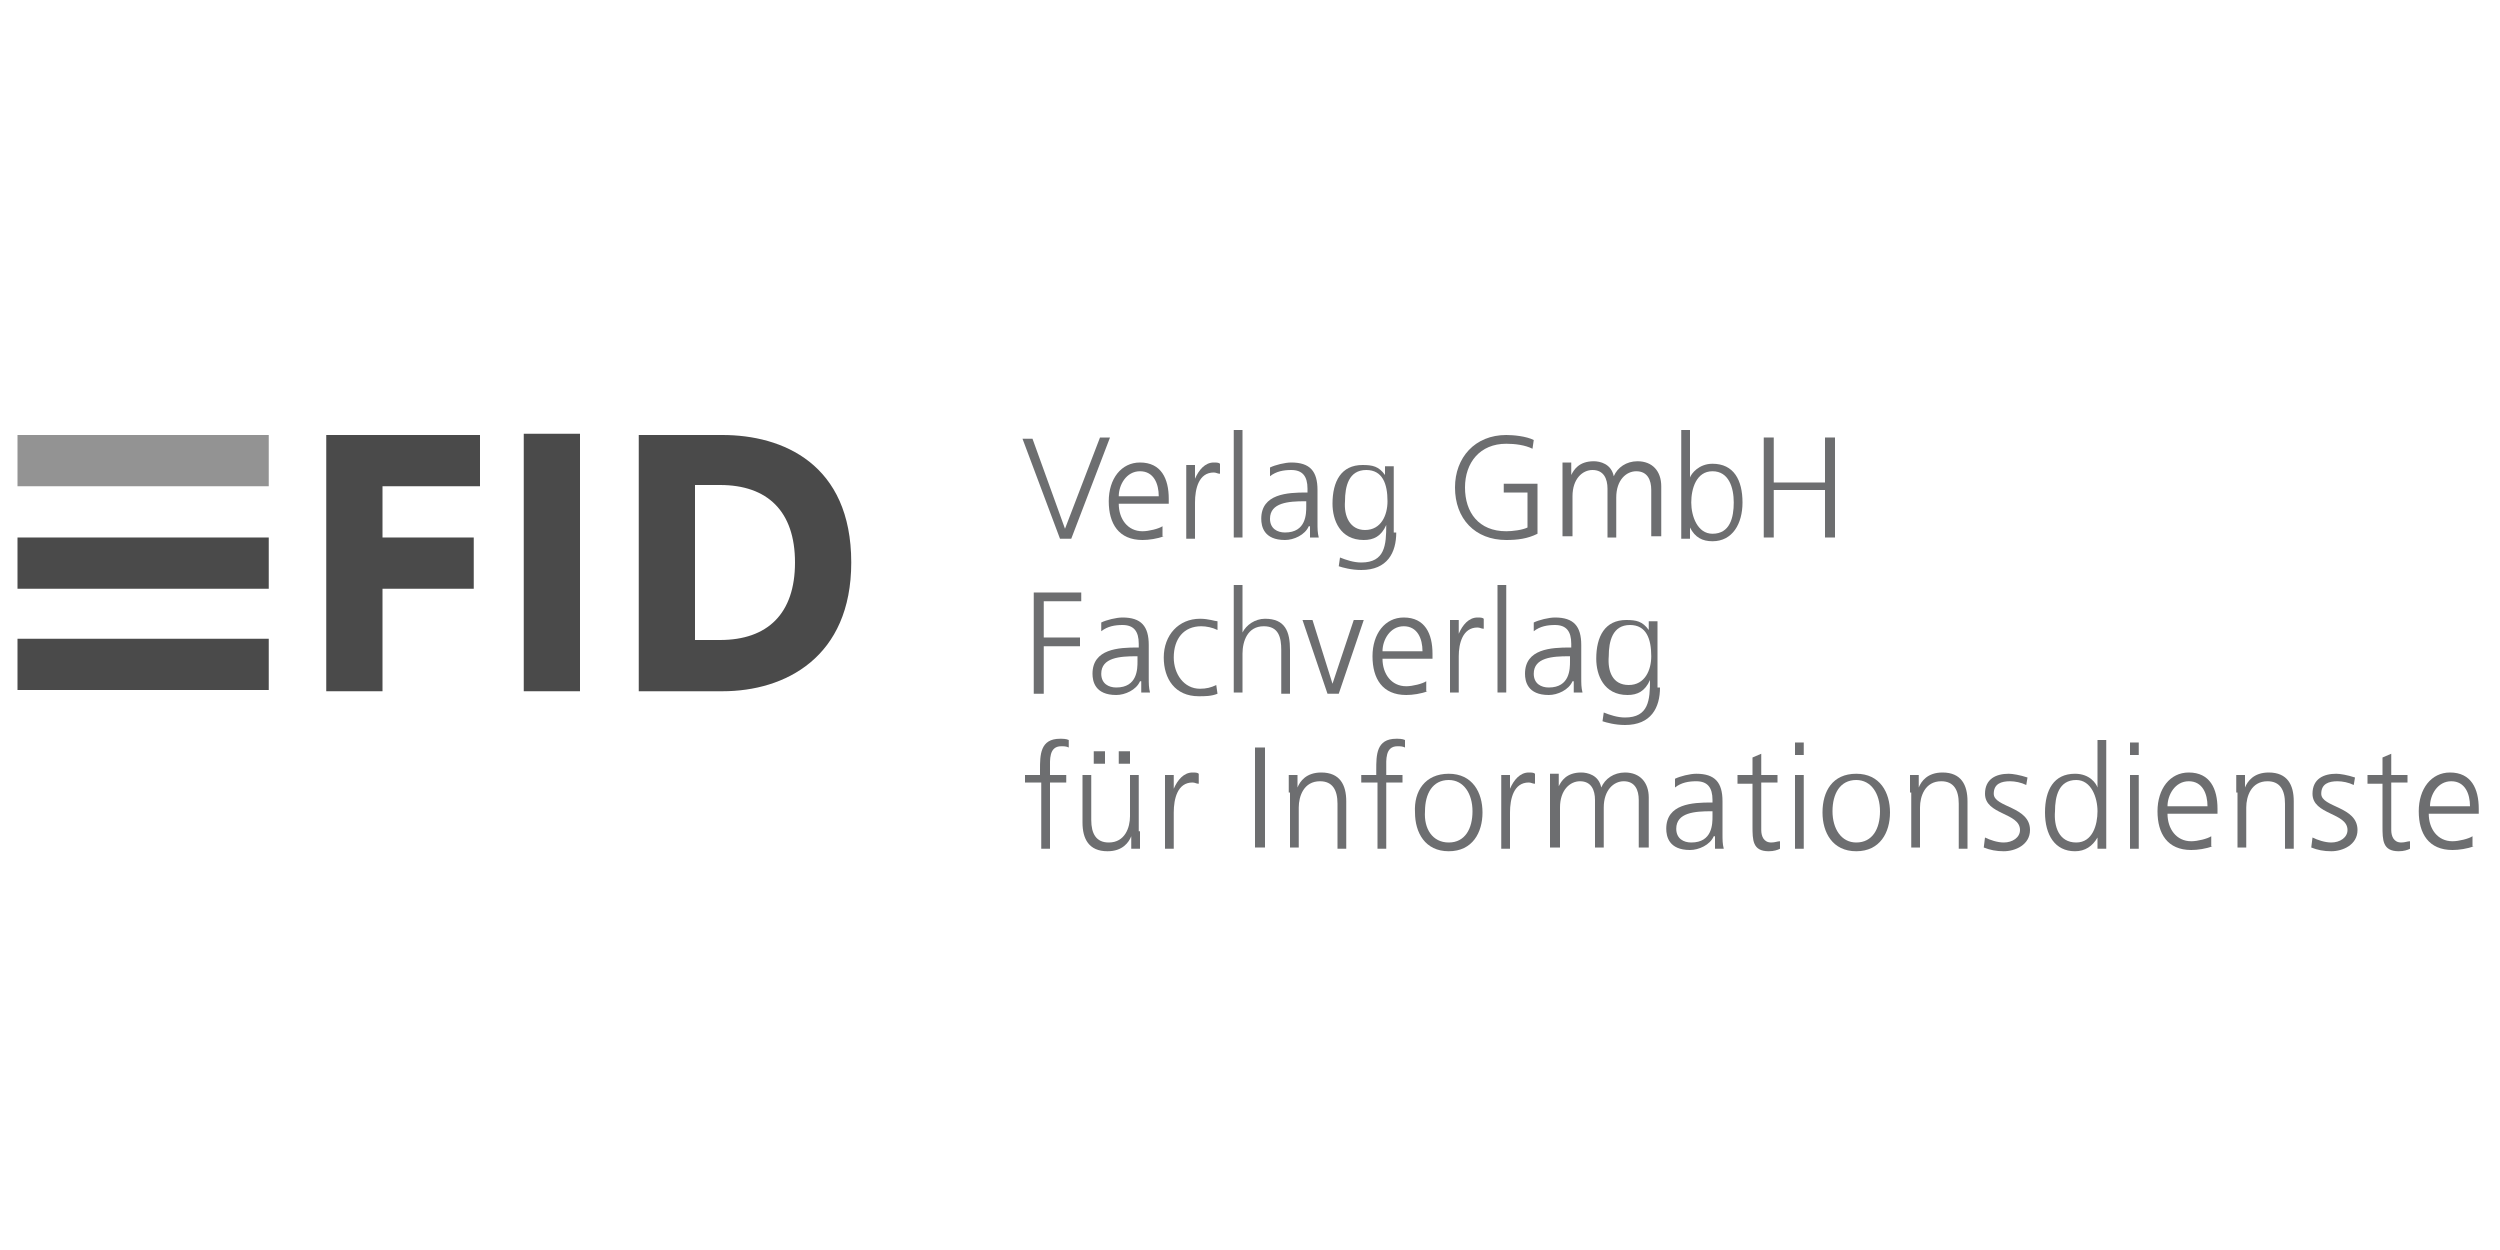 <?xml version="1.0" encoding="UTF-8"?>
<svg xmlns="http://www.w3.org/2000/svg" xmlns:xlink="http://www.w3.org/1999/xlink" version="1.1" id="Ebene_1" x="0px" y="0px" viewBox="0 0 200 100" style="enable-background:new 0 0 200 100;" xml:space="preserve">
<style type="text/css">
	.st0{fill:#4A4A4A;}
	.st1{fill:#939393;}
	.st2{fill:#6D6E70;}
</style>
<polygon class="st0" points="26.1,55.3 26.1,34.8 38.4,34.8 38.4,38.9 30.6,38.9 30.6,43 37.9,43 37.9,47.1 30.6,47.1 30.6,55.3 "></polygon>
<rect x="41.9" y="34.7" class="st0" width="4.5" height="20.6"></rect>
<g>
	<path class="st0" d="M51.1,55.3h6.7c5,0,10.3-2.7,10.3-10.3c0-7.9-5.5-10.2-10.3-10.2h-6.7V55.3z M55.6,38.8h2c3.8,0,6,2.1,6,6.2   c0,4.1-2.2,6.2-6,6.2h-2V38.8z"></path>
	<rect x="1.4" y="34.8" class="st1" width="20.1" height="4.1"></rect>
	<rect x="1.4" y="43" class="st0" width="20.1" height="4.1"></rect>
	<rect x="1.4" y="51.1" class="st0" width="20.1" height="4.1"></rect>
</g>
<g>
	<path class="st2" d="M85.7,43.1h-0.9l-3-8h0.8l2.6,7.2L88,35h0.8L85.7,43.1z"></path>
	<path class="st2" d="M93.1,42.9c-0.5,0.2-1.2,0.3-1.7,0.3c-1.9,0-2.7-1.3-2.7-3.1c0-1.8,1-3.1,2.5-3.1c1.7,0,2.3,1.3,2.3,2.9v0.4   h-4c0,1.2,0.7,2.2,1.9,2.2c0.5,0,1.3-0.2,1.6-0.4V42.9z M92.7,39.7c0-1-0.4-2-1.5-2c-1.1,0-1.7,1.1-1.7,2H92.7z"></path>
	<path class="st2" d="M94.9,38.5c0-0.6,0-0.9,0-1.3h0.7v1.1h0c0.3-0.7,0.8-1.3,1.5-1.3c0.2,0,0.4,0,0.5,0.1v0.8   c-0.2,0-0.3-0.1-0.5-0.1c-1.2,0-1.5,1.3-1.5,2.4v2.9h-0.7V38.5z"></path>
	<path class="st2" d="M98.7,34.4h0.7v8.6h-0.7V34.4z"></path>
	<path class="st2" d="M104.7,42.1L104.7,42.1c-0.3,0.7-1.2,1.1-1.9,1.1c-1.7,0-1.9-1.1-1.9-1.7c0-2,2.1-2.1,3.6-2.1h0.1v-0.3   c0-1-0.4-1.5-1.3-1.5c-0.6,0-1.2,0.1-1.7,0.5v-0.7c0.4-0.2,1.2-0.4,1.7-0.4c1.5,0,2.1,0.7,2.1,2.2v2.6c0,0.5,0,0.8,0.1,1.2h-0.7   V42.1z M104.6,40.1h-0.2c-1.3,0-2.8,0.1-2.8,1.4c0,0.8,0.6,1.1,1.2,1.1c1.7,0,1.7-1.5,1.7-2.1V40.1z"></path>
	<path class="st2" d="M111.7,42.6c0,1.6-0.7,3-2.8,3c-0.8,0-1.5-0.2-1.8-0.3l0.1-0.7c0.5,0.2,1.1,0.4,1.7,0.4c1.9,0,2-1.4,2-3h0   c-0.4,0.9-1,1.2-1.8,1.2c-1.9,0-2.5-1.6-2.5-2.9c0-1.8,0.7-3.1,2.4-3.1c0.8,0,1.3,0.1,1.8,0.8h0v-0.7h0.7V42.6z M109.2,42.4   c1.3,0,1.8-1.2,1.8-2.3c0-1.4-0.4-2.5-1.7-2.5c-1.4,0-1.7,1.3-1.7,2.5C107.5,41.3,108,42.4,109.2,42.4z"></path>
	<path class="st2" d="M122.2,39.4h-1.9v-0.7h2.7v4c-0.8,0.4-1.6,0.5-2.5,0.5c-2.5,0-4.1-1.7-4.1-4.2c0-2.4,1.6-4.2,4.1-4.2   c0.6,0,1.6,0.1,2.2,0.4l-0.1,0.7c-0.6-0.3-1.4-0.4-2.1-0.4c-2.1,0-3.3,1.5-3.3,3.5c0,2,1.1,3.5,3.3,3.5c0.5,0,1.3-0.1,1.7-0.3V39.4   z"></path>
	<path class="st2" d="M132.1,43.1v-3.9c0-0.8-0.3-1.5-1.2-1.5c-0.8,0-1.6,0.7-1.6,2.1v3.2h-0.7v-3.9c0-0.8-0.3-1.5-1.2-1.5   c-0.8,0-1.6,0.7-1.6,2.1v3.2H125v-4.5c0-0.4,0-0.9,0-1.4h0.7v1l0,0c0.2-0.4,0.6-1.1,1.8-1.1c0.5,0,1.4,0.2,1.6,1.2h0   c0.3-0.7,1-1.2,1.9-1.2c1.2,0,1.9,0.8,1.9,2v4H132.1z"></path>
	<path class="st2" d="M134.5,34.4h0.7v3.8h0c0.1-0.3,0.7-1.1,1.8-1.1c1.7,0,2.4,1.3,2.4,3.1c0,1.7-0.8,3.1-2.4,3.1   c-0.8,0-1.4-0.3-1.8-1.1h0v0.9h-0.7V34.4z M137,37.7c-1.3,0-1.7,1.4-1.7,2.5c0,1.1,0.5,2.5,1.7,2.5c1.4,0,1.7-1.3,1.7-2.5   C138.7,39,138.3,37.7,137,37.7z"></path>
	<path class="st2" d="M141.1,35h0.8v3.6h4.1V35h0.8v8h-0.8v-3.8h-4.1v3.8h-0.8V35z"></path>
</g>
<g>
	<path class="st2" d="M82.7,47.4h3.8v0.7h-3V51h2.9v0.7h-2.9v3.8h-0.8V47.4z"></path>
	<path class="st2" d="M91.2,54.5L91.2,54.5c-0.3,0.7-1.2,1.1-1.9,1.1c-1.7,0-1.9-1.1-1.9-1.7c0-2,2.1-2.1,3.6-2.1h0.1v-0.3   c0-1-0.4-1.5-1.3-1.5c-0.6,0-1.2,0.1-1.7,0.5v-0.7c0.4-0.2,1.2-0.4,1.7-0.4c1.5,0,2.1,0.7,2.1,2.2v2.6c0,0.5,0,0.8,0.1,1.2h-0.7   V54.5z M91.1,52.5h-0.2c-1.3,0-2.8,0.1-2.8,1.4c0,0.8,0.6,1.1,1.2,1.1c1.7,0,1.7-1.5,1.7-2.1V52.5z"></path>
	<path class="st2" d="M97.4,50.4c-0.4-0.2-0.9-0.3-1.3-0.3c-1.4,0-2.2,1-2.2,2.5c0,1.3,0.8,2.5,2.1,2.5c0.5,0,0.9-0.1,1.3-0.3   l0.1,0.7c-0.5,0.2-1,0.2-1.5,0.2c-1.9,0-2.8-1.4-2.8-3.1c0-1.8,1.2-3.1,2.9-3.1c0.7,0,1.2,0.2,1.4,0.2L97.4,50.4z"></path>
	<path class="st2" d="M98.7,46.8h0.7v3.8h0c0.3-0.6,1-1.1,1.8-1.1c1.6,0,2,1,2,2.5v3.5h-0.7V52c0-1-0.2-1.9-1.4-1.9   c-1.3,0-1.7,1.2-1.7,2.2v3.1h-0.7V46.8z"></path>
	<path class="st2" d="M107.1,55.5h-0.9l-2-5.9h0.8l1.6,5.1h0l1.7-5.1h0.8L107.1,55.5z"></path>
	<path class="st2" d="M114.2,55.3c-0.5,0.2-1.2,0.3-1.7,0.3c-1.9,0-2.7-1.3-2.7-3.1c0-1.8,1-3.1,2.5-3.1c1.7,0,2.3,1.3,2.3,2.9v0.4   h-4c0,1.2,0.7,2.2,1.9,2.2c0.5,0,1.3-0.2,1.6-0.4V55.3z M113.8,52.1c0-1-0.4-2-1.5-2c-1.1,0-1.7,1.1-1.7,2H113.8z"></path>
	<path class="st2" d="M116,50.9c0-0.6,0-0.9,0-1.3h0.7v1.1h0c0.3-0.7,0.8-1.3,1.5-1.3c0.2,0,0.4,0,0.5,0.1v0.8   c-0.2,0-0.3-0.1-0.5-0.1c-1.2,0-1.5,1.3-1.5,2.3v2.9H116V50.9z"></path>
	<path class="st2" d="M119.8,46.8h0.7v8.6h-0.7V46.8z"></path>
	<path class="st2" d="M125.8,54.5L125.8,54.5c-0.3,0.7-1.2,1.1-1.9,1.1c-1.7,0-1.9-1.1-1.9-1.7c0-2,2.1-2.1,3.6-2.1h0.1v-0.3   c0-1-0.4-1.5-1.3-1.5c-0.6,0-1.2,0.1-1.7,0.5v-0.7c0.4-0.2,1.2-0.4,1.7-0.4c1.5,0,2.1,0.7,2.1,2.2v2.6c0,0.5,0,0.8,0.1,1.2h-0.7   V54.5z M125.7,52.5h-0.2c-1.3,0-2.8,0.1-2.8,1.4c0,0.8,0.6,1.1,1.2,1.1c1.7,0,1.7-1.5,1.7-2.1V52.5z"></path>
	<path class="st2" d="M132.8,55c0,1.6-0.7,3-2.8,3c-0.8,0-1.5-0.2-1.8-0.3l0.1-0.7c0.5,0.2,1.1,0.4,1.7,0.4c1.9,0,2-1.4,2-3h0   c-0.4,0.9-1,1.2-1.8,1.2c-1.9,0-2.5-1.6-2.5-2.9c0-1.8,0.7-3.1,2.4-3.1c0.8,0,1.3,0.1,1.8,0.8h0v-0.7h0.7V55z M130.3,54.8   c1.3,0,1.8-1.2,1.8-2.3c0-1.4-0.4-2.5-1.7-2.5c-1.4,0-1.7,1.3-1.7,2.5C128.6,53.7,129,54.8,130.3,54.8z"></path>
</g>
<g>
	<path class="st2" d="M83.2,62.6H82V62h1.2v-0.4c0-1.2,0-2.5,1.6-2.5c0.2,0,0.5,0,0.7,0.1l0,0.6c-0.2-0.1-0.4-0.1-0.6-0.1   c-1,0-0.9,1.1-0.9,1.8V62h1.3v0.6h-1.3v5.3h-0.7V62.6z"></path>
	<path class="st2" d="M91.2,66.5c0,0.5,0,0.9,0,1.4h-0.7v-1h0c-0.2,0.5-0.7,1.2-1.9,1.2c-1.5,0-2-1-2-2.3V62h0.7v3.6   c0,1.1,0.4,1.8,1.4,1.8c1.3,0,1.7-1.2,1.7-2.1V62h0.7V66.5z M87.5,60.1h0.9v1h-0.9V60.1z M89.5,60.1h0.9v1h-0.9V60.1z"></path>
	<path class="st2" d="M93.2,63.3c0-0.6,0-0.9,0-1.3h0.7v1.1h0c0.3-0.7,0.8-1.3,1.5-1.3c0.2,0,0.4,0,0.5,0.1v0.8   c-0.2,0-0.3-0.1-0.5-0.1c-1.2,0-1.5,1.3-1.5,2.4v2.9h-0.7V63.3z"></path>
	<path class="st2" d="M100.4,59.8h0.8v8h-0.8V59.8z"></path>
	<path class="st2" d="M103.1,63.4c0-0.5,0-0.9,0-1.4h0.7v1h0c0.2-0.5,0.7-1.2,1.9-1.2c1.5,0,2,1,2,2.3v3.8H107v-3.6   c0-1.1-0.4-1.8-1.4-1.8c-1.3,0-1.7,1.2-1.7,2.1v3.2h-0.7V63.4z"></path>
	<path class="st2" d="M110.1,62.6h-1.2V62h1.2v-0.4c0-1.2,0-2.5,1.6-2.5c0.2,0,0.5,0,0.7,0.1l0,0.6c-0.2-0.1-0.4-0.1-0.6-0.1   c-1,0-0.9,1.1-0.9,1.8V62h1.3v0.6h-1.3v5.3h-0.7V62.6z"></path>
	<path class="st2" d="M115.9,61.9c1.9,0,2.7,1.5,2.7,3.1c0,1.6-0.8,3.1-2.7,3.1c-1.9,0-2.7-1.5-2.7-3.1   C113.1,63.3,114,61.9,115.9,61.9z M115.9,67.4c1.3,0,1.9-1.1,1.9-2.5c0-1.4-0.7-2.5-1.9-2.5c-1.3,0-1.9,1.1-1.9,2.5   C113.9,66.3,114.6,67.4,115.9,67.4z"></path>
	<path class="st2" d="M120.1,63.3c0-0.6,0-0.9,0-1.3h0.7v1.1h0c0.3-0.7,0.8-1.3,1.5-1.3c0.2,0,0.4,0,0.5,0.1v0.8   c-0.2,0-0.3-0.1-0.5-0.1c-1.2,0-1.5,1.3-1.5,2.4v2.9h-0.7V63.3z"></path>
	<path class="st2" d="M131.1,67.9V64c0-0.8-0.3-1.5-1.2-1.5c-0.8,0-1.6,0.7-1.6,2.1v3.2h-0.7V64c0-0.8-0.3-1.5-1.2-1.5   c-0.8,0-1.6,0.7-1.6,2.1v3.2H124v-4.5c0-0.5,0-0.9,0-1.4h0.7v1l0,0c0.2-0.4,0.6-1.1,1.8-1.1c0.5,0,1.4,0.2,1.6,1.2h0   c0.3-0.7,1-1.2,1.9-1.2c1.2,0,1.9,0.8,1.9,2v4H131.1z"></path>
	<path class="st2" d="M137.1,66.9L137.1,66.9c-0.3,0.7-1.2,1.1-1.9,1.1c-1.7,0-1.9-1.1-1.9-1.7c0-2,2.1-2.1,3.6-2.1h0.1V64   c0-1-0.4-1.5-1.3-1.5c-0.6,0-1.2,0.1-1.7,0.5v-0.7c0.4-0.2,1.2-0.4,1.7-0.4c1.5,0,2.1,0.7,2.1,2.2v2.6c0,0.5,0,0.8,0.1,1.2h-0.7   V66.9z M137.1,64.9h-0.2c-1.3,0-2.8,0.1-2.8,1.4c0,0.8,0.6,1.1,1.2,1.1c1.7,0,1.7-1.5,1.7-2.1V64.9z"></path>
	<path class="st2" d="M142.2,62.6h-1.3v3.8c0,0.5,0.2,1,0.8,1c0.3,0,0.5-0.1,0.7-0.1l0,0.6c-0.2,0.1-0.5,0.2-0.9,0.2   c-1.3,0-1.3-0.9-1.3-2v-3.4h-1.2V62h1.2v-1.4l0.7-0.3V62h1.3V62.6z"></path>
	<path class="st2" d="M144.3,60.4h-0.7v-1h0.7V60.4z M143.6,62h0.7v5.9h-0.7V62z"></path>
	<path class="st2" d="M148.5,61.9c1.9,0,2.7,1.5,2.7,3.1c0,1.6-0.8,3.1-2.7,3.1c-1.9,0-2.7-1.5-2.7-3.1   C145.8,63.3,146.6,61.9,148.5,61.9z M148.5,67.4c1.3,0,1.9-1.1,1.9-2.5c0-1.4-0.7-2.5-1.9-2.5c-1.3,0-1.9,1.1-1.9,2.5   C146.6,66.3,147.3,67.4,148.5,67.4z"></path>
	<path class="st2" d="M152.8,63.4c0-0.5,0-0.9,0-1.4h0.7v1h0c0.2-0.5,0.7-1.2,1.9-1.2c1.5,0,2,1,2,2.3v3.8h-0.7v-3.6   c0-1.1-0.4-1.8-1.4-1.8c-1.3,0-1.7,1.2-1.7,2.1v3.2h-0.7V63.4z"></path>
	<path class="st2" d="M158.8,67c0.4,0.2,1,0.4,1.5,0.4c0.7,0,1.3-0.4,1.3-1c0-1.4-2.8-1.2-2.8-2.9c0-1.2,0.9-1.6,1.9-1.6   c0.3,0,0.9,0.1,1.5,0.3l-0.1,0.6c-0.4-0.2-0.9-0.3-1.3-0.3c-0.7,0-1.3,0.2-1.3,1c0,1.1,2.9,1,2.9,2.9c0,1.2-1.2,1.7-2.1,1.7   c-0.6,0-1.1-0.1-1.6-0.3L158.8,67z"></path>
	<path class="st2" d="M168.5,67.9h-0.7v-0.9h0c-0.4,0.7-1,1.1-1.8,1.1c-1.6,0-2.4-1.3-2.4-3.1c0-1.8,0.7-3.1,2.4-3.1   c1.2,0,1.7,0.8,1.8,1.1h0v-3.8h0.7V67.9z M166.1,67.4c1.3,0,1.7-1.4,1.7-2.5c0-1.1-0.5-2.5-1.7-2.5c-1.4,0-1.7,1.3-1.7,2.5   C164.3,66.1,164.7,67.4,166.1,67.4z"></path>
	<path class="st2" d="M171.1,60.4h-0.7v-1h0.7V60.4z M170.4,62h0.7v5.9h-0.7V62z"></path>
	<path class="st2" d="M177,67.7c-0.5,0.2-1.2,0.3-1.7,0.3c-1.9,0-2.7-1.3-2.7-3.1c0-1.8,1-3.1,2.5-3.1c1.7,0,2.3,1.3,2.3,2.9v0.4h-4   c0,1.2,0.7,2.2,1.9,2.2c0.5,0,1.3-0.2,1.6-0.4V67.7z M176.6,64.5c0-1-0.4-2-1.5-2c-1.1,0-1.7,1.1-1.7,2H176.6z"></path>
	<path class="st2" d="M178.9,63.4c0-0.5,0-0.9,0-1.4h0.7v1h0c0.2-0.5,0.7-1.2,1.9-1.2c1.5,0,2,1,2,2.3v3.8h-0.7v-3.6   c0-1.1-0.4-1.8-1.4-1.8c-1.3,0-1.7,1.2-1.7,2.1v3.2h-0.7V63.4z"></path>
	<path class="st2" d="M185,67c0.4,0.2,1,0.4,1.5,0.4c0.7,0,1.3-0.4,1.3-1c0-1.4-2.8-1.2-2.8-2.9c0-1.2,0.9-1.6,1.9-1.6   c0.3,0,0.9,0.1,1.5,0.3l-0.1,0.6c-0.4-0.2-0.9-0.3-1.3-0.3c-0.7,0-1.3,0.2-1.3,1c0,1.1,2.9,1,2.9,2.9c0,1.2-1.2,1.7-2.1,1.7   c-0.6,0-1.1-0.1-1.6-0.3L185,67z"></path>
	<path class="st2" d="M192.6,62.6h-1.3v3.8c0,0.5,0.2,1,0.8,1c0.3,0,0.5-0.1,0.7-0.1l0,0.6c-0.2,0.1-0.5,0.2-0.9,0.2   c-1.3,0-1.3-0.9-1.3-2v-3.4h-1.2V62h1.2v-1.4l0.7-0.3V62h1.3V62.6z"></path>
	<path class="st2" d="M197.9,67.7c-0.5,0.2-1.2,0.3-1.7,0.3c-1.9,0-2.7-1.3-2.7-3.1c0-1.8,1-3.1,2.5-3.1c1.7,0,2.3,1.3,2.3,2.9v0.4   h-4c0,1.2,0.7,2.2,1.9,2.2c0.5,0,1.3-0.2,1.6-0.4V67.7z M197.6,64.5c0-1-0.4-2-1.5-2c-1.1,0-1.7,1.1-1.7,2H197.6z"></path>
</g>
</svg>
